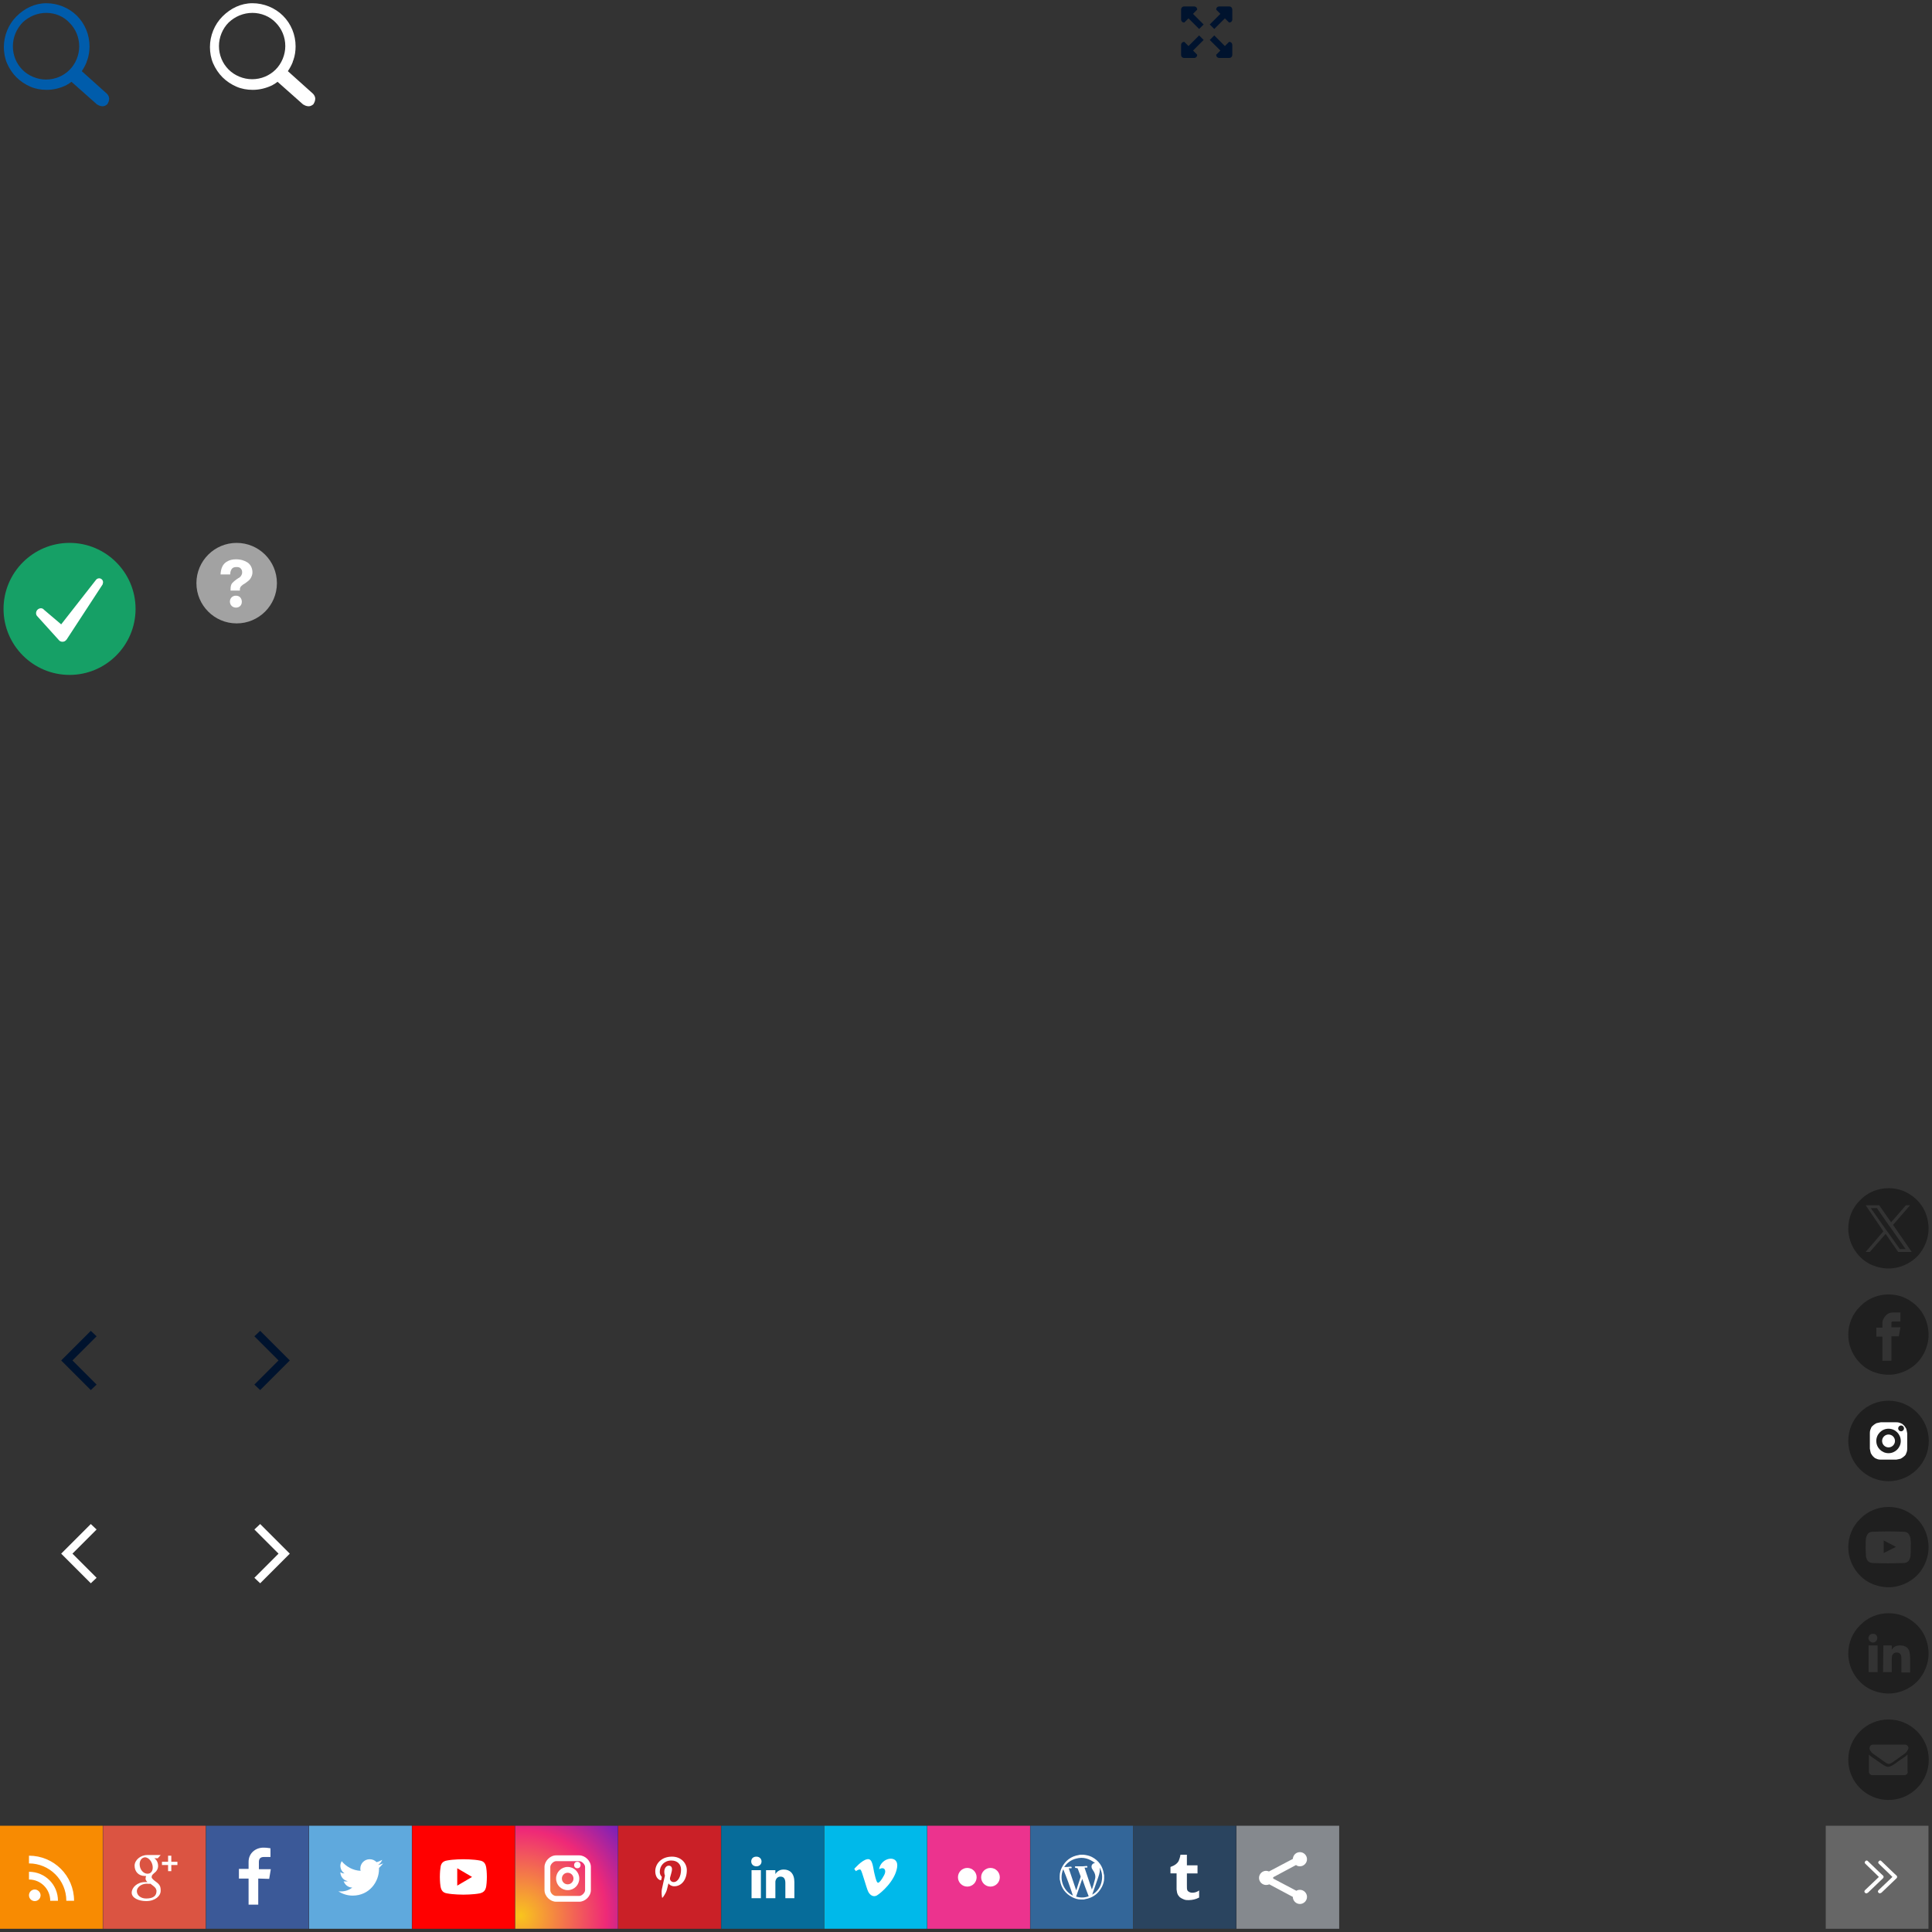 <?xml version="1.0" encoding="utf-8"?>
<!-- Generator: Adobe Illustrator 28.0.0, SVG Export Plug-In . SVG Version: 6.00 Build 0)  -->
<svg version="1.1" id="Layer_1" xmlns="http://www.w3.org/2000/svg" xmlns:xlink="http://www.w3.org/1999/xlink" x="0px" y="0px"
	 viewBox="0 0 600 600" style="enable-background:new 0 0 600 600;" xml:space="preserve">
<rect x="0" y="0" width="600" height="600" fill="#333333" stroke="none"/>
<style type="text/css">
	.st0{fill:#00132E;}
	.st1{fill:#16A066;}
	.st2{fill:#FFFFFF;}
	.st3{fill:#A2A2A2;}
	.st4{fill:#F88B02;}
	.st5{fill:#DB5442;}
	.st6{fill:#3B5998;}
	.st7{fill:#5FA9DD;}
	.st8{fill:#FF0000;}
	.st9{fill:url(#SVGID_1_);}
	.st10{fill:#CA2027;}
	.st11{fill:#066C9A;}
	.st12{fill:#00B9EA;}
	.st13{fill:#EC338E;}
	.st14{fill:#336699;}
	.st15{fill:#2A445F;}
	.st16{fill:#85898E;}
	.st17{fill:#666666;}
	.st18{fill-rule:evenodd;clip-rule:evenodd;fill:#1F1F1F;}
	.st19{fill:#1F1F1F;}
	.st20{fill:#005CAB;}
</style>
<path class="st0" d="M372.4,11l-3.3,3.3l-1.3-1.3c-0.6,0-1,0.4-1,1v3c0,0.6,0.4,1,1,1h3c0.6,0,1-0.4,1-1l-1.3-1.3l3.3-3.3L372.4,11z
	 M381.7,2h-3c-0.6,0-1,0.4-1,1l1.3,1.3l-3.3,3.3l1.4,1.4l3.3-3.3l1.3,1.3c0.6,0,1-0.4,1-1V3C382.7,2.4,382.3,2,381.7,2z M371.8,3
	c0-0.6-0.4-1-1-1h-3c-0.6,0-1,0.4-1,1v3c0,0.6,0.4,1,1,1l1.3-1.3l3.3,3.3l1.4-1.4l-3.3-3.3L371.8,3z M381.7,13l-1.3,1.3l-3.3-3.3
	l-1.4,1.4l3.3,3.3l-1.3,1.3c0,0.6,0.4,1,1,1h3c0.6,0,1-0.4,1-1v-3C382.7,13.4,382.3,13,381.7,13z"/>
<path class="st1" d="M21.6,209.6c11.3,0,20.5-9.2,20.5-20.5s-9.2-20.5-20.5-20.5c-11.3,0-20.5,9.2-20.5,20.5S10.3,209.6,21.6,209.6z
	"/>
<path class="st2" d="M31.8,181.6c0,0,0.1-0.1,0.1-0.2v-0.1c0.1-0.2,0.1-0.4,0.1-0.5c0-0.7-0.6-1.2-1.2-1.2c-0.4,0-0.8,0.2-1,0.5
	L19,193.9l-5.3-4.5c-0.1-0.1-0.1-0.1-0.2-0.2c-0.2-0.2-0.5-0.3-0.8-0.3c-0.8,0-1.5,0.7-1.5,1.5c0,0.4,0.1,0.7,0.4,1l6.6,7.3
	c0.3,0.4,0.7,0.6,1.2,0.6c0.5,0,0.9-0.2,1.2-0.6l0.1-0.1L31.8,181.6z"/>
<path class="st3" d="M73.5,193.6c6.9,0,12.5-5.6,12.5-12.5s-5.6-12.5-12.5-12.5S61,174.2,61,181.1S66.6,193.6,73.5,193.6z"/>
<path class="st2" d="M73.3,188.7c-1.1,0-1.9-0.8-1.9-1.9c0-1,0.8-1.8,1.8-1.8h0.1c1.1,0,1.8,0.8,1.8,1.9S74.3,188.7,73.3,188.7z
	 M77.7,179.8c-0.3,0.4-0.8,0.8-1.5,1.3l-0.8,0.5c-0.4,0.3-0.7,0.6-0.8,0.9c-0.1,0.2-0.1,0.3-0.1,0.8v0.1h-2.9v-0.2
	c0-1,0.1-1.6,0.5-2.1c0.7-0.8,2.1-1.7,2.2-1.7c0.2-0.2,0.4-0.3,0.5-0.5c0.3-0.4,0.4-0.8,0.4-1.1c0-0.5-0.1-0.9-0.4-1.2
	c-0.3-0.4-0.7-0.5-1.4-0.5s-1.2,0.2-1.5,0.7c-0.3,0.5-0.4,1-0.4,1.5v0.1h-3v-0.1c0.1-1.8,0.7-3.2,2-3.9c0.8-0.5,1.7-0.7,2.8-0.7
	c1.5,0,2.7,0.4,3.6,1c1,0.7,1.5,1.8,1.5,3.1C78.4,178.5,78.1,179.2,77.7,179.8z"/>
<path class="st4" d="M31.9,567H0v32h31.9V567z"/>
<path class="st2" d="M10.8,586.8c-1,0-1.8,0.8-1.8,1.8s0.8,1.8,1.8,1.8c1,0,1.8-0.8,1.8-1.8S11.7,586.8,10.8,586.8z M9,581.3v2.4
	c3.6,0,6.6,2.9,6.6,6.6H18C18,585.3,14,581.3,9,581.3z M9,576.3v2.4c6.4,0,11.6,5.2,11.6,11.6H23C23,582.5,16.7,576.3,9,576.3z"/>
<path class="st5" d="M63.9,567H32v32h31.9V567z"/>
<path class="st2" d="M49.1,579.5c0,0.9-0.5,1.7-1.2,2.2c-0.7,0.6-0.8,0.8-0.8,1.3c0,0.4,0.8,1,1.2,1.3c1.4,1,1.6,1.6,1.6,2.9
	c0,1.6-1.7,3.2-4.5,3.2c-2.4,0-4.5-1-4.5-2.6c0-1.6,1.7-3.3,4.1-3.3c0.3,0,0.5,0,0.8,0c-0.3-0.3-0.6-0.6-0.6-1.1
	c0-0.3,0.1-0.6,0.2-0.8c-0.1,0-0.3,0-0.4,0c-2,0-3.2-1.4-3.2-3.2c0-1.7,1.8-3.3,3.9-3.3c1.1,0,4.2,0,4.2,0l-0.9,1h-1.1
	C48.7,577.6,49.1,578.5,49.1,579.5z M45.6,585c-1.7,0-3.1,1.1-3.1,2.3c0,1.3,1.2,2.3,2.9,2.3c2.4,0,3.2-1,3.2-2.3
	c0-0.2,0-0.3-0.1-0.5c-0.2-0.7-0.9-1.1-1.8-1.8C46.3,585.1,46,585,45.6,585z M45.1,576.8c-1.1,0-1.9,1.1-1.7,2.6s1.3,2.5,2.4,2.5
	c1.1,0,1.8-0.9,1.6-2.4C47.2,578.1,46.2,576.9,45.1,576.8z M55.1,579.2h-1.9v1.9h-1v-1.9h-1.9v-1h1.9v-1.9h1v1.9h1.9V579.2z"/>
<path class="st6" d="M95.9,567H64v32h31.9V567z"/>
<path class="st2" d="M83.6,583.5l0.5-3h-3.7v-2.2c0-0.9,0.3-1.6,1.6-1.6H84V574c-0.3,0-0.9-0.2-2.2-0.2c-2.4,0-4.6,1.7-4.6,4.4v2.2
	h-3v3h3v8.1h3v-8.1L83.6,583.5L83.6,583.5z"/>
<path class="st7" d="M127.9,567H96v32h31.9V567z"/>
<path class="st2" d="M119,578.7c-0.5,0.2-1.1,0.4-1.6,0.5c0.6-0.4,1-0.9,1.3-1.6c-0.6,0.3-1.2,0.6-1.8,0.7c-0.5-0.6-1.3-0.9-2.1-0.9
	c-1.6,0-2.9,1.3-2.9,2.9c0,0.2,0,0.4,0.1,0.7c-2.4-0.1-4.5-1.3-5.9-3c-0.2,0.4-0.4,0.9-0.4,1.4c0,1,0.5,1.9,1.3,2.4
	c-0.5,0-0.9-0.1-1.3-0.4c0,1.4,1,2.6,2.3,2.8c-0.2,0.1-0.5,0.1-0.8,0.1c-0.2,0-0.4,0-0.5-0.1c0.4,1.1,1.4,2,2.7,2
	c-1,0.8-2.2,1.2-3.6,1.2c-0.2,0-0.5,0-0.7,0c1.3,0.8,2.8,1.3,4.4,1.3c5.3,0,8.2-4.4,8.2-8.2c0-0.1,0-0.3,0-0.4
	C118.1,579.7,118.6,579.2,119,578.7z"/>
<path class="st8" d="M159.9,567H128v32h31.9V567z"/>
<path class="st2" d="M151,580c-0.2-1.2-0.7-2-2-2.2c-2-0.4-5.1-0.4-5.1-0.4s-3.1,0-5.1,0.4c-1.3,0.2-1.9,1-2,2.2
	c-0.2,1.2-0.2,2.9-0.2,2.9s0,1.7,0.2,2.9c0.2,1.2,0.7,2,2,2.2c2,0.4,5.1,0.4,5.1,0.4s3.1,0,5.1-0.4c1.3-0.3,1.8-1,2-2.2
	c0.2-1.2,0.2-2.9,0.2-2.9S151.2,581.1,151,580z M142,585.6v-5.4l4.6,2.7L142,585.6z"/>
<radialGradient id="SVGID_1_" cx="0" cy="600" r="1" gradientTransform="matrix(55.717 0 0 -55.791 161.655 34069.555)" gradientUnits="userSpaceOnUse">
	<stop  offset="0" style="stop-color:#F8C51D"/>
	<stop  offset="0.477" style="stop-color:#EF2977"/>
	<stop  offset="1" style="stop-color:#0017FF"/>
</radialGradient>
<path class="st9" d="M191.9,567H160v32h31.9V567z"/>
<path class="st2" d="M179.3,580.2c0.6,0,1-0.4,1-1c0-0.6-0.4-1-1-1c-0.6,0-1,0.4-1,1C178.3,579.8,178.7,580.2,179.3,580.2z"/>
<path class="st2" d="M176.3,587c-2,0-3.6-1.6-3.6-3.6s1.6-3.6,3.6-3.6c2,0,3.6,1.6,3.6,3.6S178.3,587,176.3,587z M176.3,581.6
	c-1,0-1.8,0.8-1.8,1.8s0.8,1.8,1.8,1.8s1.8-0.8,1.8-1.8S177.3,581.6,176.3,581.6z"/>
<path class="st2" d="M179.9,590.6h-7.2c-1.8,0-3.6-1.7-3.6-3.6v-7.2c0-1.8,1.7-3.6,3.6-3.6h7.2c1.8,0,3.6,1.7,3.6,3.6v7.2
	C183.5,588.9,181.7,590.6,179.9,590.6z M172.7,578c-0.8,0-1.8,1-1.8,1.8v7.2c0,0.9,0.9,1.8,1.8,1.8h7.2c0.8,0,1.8-1,1.8-1.8v-7.2
	c0-0.8-1-1.8-1.8-1.8H172.7z"/>
<path class="st10" d="M223.9,567H192v32h31.9V567z"/>
<path class="st2" d="M209.4,585.8c-0.8,0-1.5-0.4-1.8-0.9c0,0-0.4,1.7-0.5,2c-0.3,1.1-1.2,2.3-1.3,2.4c-0.1,0.1-0.2,0-0.2,0
	c0-0.1-0.3-1.6,0-2.8c0.1-0.6,0.9-4,0.9-4s-0.2-0.5-0.2-1.2c0-1.1,0.6-1.9,1.4-1.9c0.7,0,1,0.5,1,1.1c0,0.7-0.4,1.7-0.6,2.6
	c-0.2,0.8,0.4,1.4,1.1,1.4c1.4,0,2.3-1.8,2.3-3.9c0-1.6-1.1-2.8-3-2.8c-2.2,0-3.6,1.6-3.6,3.5c0,0.6,0.2,1.1,0.5,1.4
	c0.1,0.2,0.2,0.2,0.1,0.4c0,0.1-0.1,0.5-0.1,0.6c0,0.2-0.2,0.2-0.4,0.2c-1-0.4-1.5-1.5-1.5-2.8c0-2.1,1.7-4.5,5.2-4.5
	c2.8,0,4.6,2,4.6,4.2C213.3,583.7,211.7,585.8,209.4,585.8z"/>
<path class="st11" d="M255.9,567H224v32h31.9V567z"/>
<path class="st2" d="M236.3,589.5h-2.9v-8.7h2.9V589.5z M234.9,579.6c-1,0-1.6-0.7-1.6-1.5c0-0.9,0.6-1.5,1.6-1.5s1.6,0.7,1.6,1.5
	S235.9,579.6,234.9,579.6z M246.8,589.5h-2.9v-4.7c0-1.2-0.4-2-1.5-2c-0.8,0-1.3,0.5-1.5,1.1c-0.1,0.2-0.1,0.4-0.1,0.7v4.9h-2.9
	c0,0,0-7.9,0-8.7h2.9v1.2c0.4-0.6,1.1-1.4,2.6-1.4c1.9,0,3.3,1.2,3.3,3.9v5L246.8,589.5z"/>
<path class="st12" d="M287.9,567H256v32h31.9V567z"/>
<path class="st2" d="M278.6,580c-0.7,4.2-4.9,7.8-6.2,8.6c-1.3,0.8-2.4-0.3-2.8-1.2c-0.5-1-1.9-6.3-2.3-6.7
	c-0.4-0.4-1.5,0.4-1.5,0.4l-0.5-0.7c0,0,2.3-2.7,4-3c1.8-0.4,1.8,2.8,2.3,4.6c0.4,1.7,0.7,2.7,1.1,2.7c0.4,0,1.1-0.9,1.9-2.4
	c0.8-1.5,0-2.7-1.6-1.8C273.6,576.7,279.3,575.8,278.6,580z"/>
<path class="st13" d="M319.9,567H288v32h31.9V567z"/>
<path class="st2" d="M300.4,585.9c-1.6,0-2.9-1.3-2.9-2.9c0-1.6,1.3-2.9,2.9-2.9s2.9,1.3,2.9,2.9C303.3,584.6,302,585.9,300.4,585.9
	z M307.6,585.9c-1.6,0-2.9-1.3-2.9-2.9c0-1.6,1.3-2.9,2.9-2.9c1.6,0,2.9,1.3,2.9,2.9C310.5,584.6,309.2,585.9,307.6,585.9z"/>
<path class="st14" d="M351.9,567H320v32h31.9V567z"/>
<path class="st2" d="M339.1,576.7c-0.8-0.4-1.7-0.6-2.6-0.7h-0.1c-0.2,0-0.5,0-0.7,0c-0.2,0-0.4,0-0.7,0.1c-2.4,0.4-4.1,1.7-5.2,3.8
	c-0.4,0.8-0.7,1.7-0.7,2.7v0.1c0,0.2,0,0.5,0,0.7s0,0.4,0.1,0.6c0.4,2.4,1.7,4.1,3.8,5.2c0.8,0.4,1.7,0.7,2.6,0.7h0.1
	c0.2,0,0.5,0,0.7,0c0.2,0,0.4,0,0.6-0.1c2.4-0.4,4.1-1.7,5.2-3.8c0.4-0.8,0.7-1.7,0.7-2.6v-0.1c0-0.2,0-0.5,0-0.7
	c0-0.2,0-0.4-0.1-0.6C342.5,579.6,341.2,577.8,339.1,576.7z M333.2,588.7c-1.4-0.7-2.4-1.8-3-3.2c-0.7-1.7-0.7-3.3,0-5
	C331.3,583.2,332.3,585.9,333.2,588.7C333.2,588.6,333.2,588.6,333.2,588.7z M334.2,589c0.6-1.8,1.3-3.6,1.9-5.5
	c0.6,1.8,1.3,3.6,2,5.4C336.8,589.4,335.5,589.4,334.2,589z M339.1,586.8c-0.8-2.3-1.5-4.5-2.3-6.8c0.2,0,0.4,0,0.5,0
	c0.1,0,0.1,0,0.2,0c0.2,0,0.2-0.1,0.2-0.3c0-0.1-0.1-0.2-0.3-0.2c-0.4,0-0.7,0.1-1.1,0.1c-0.7,0-1.4,0-2.1,0c-0.1,0-0.1,0-0.2,0
	s-0.2,0.1-0.2,0.2c0,0.1,0.1,0.2,0.2,0.3c0.2,0,0.4,0,0.5,0.1c0.1,0,0.2,0,0.2,0.1c0.3,0.8,0.6,1.6,0.9,2.4c0,0.1,0,0.1,0,0.2
	c-0.4,1.3-0.9,2.6-1.3,4c0,0,0,0-0.1,0.1c-0.8-2.3-1.5-4.5-2.3-6.8c0.2,0,0.4,0,0.5,0c0.1,0,0.1,0,0.2,0c0.2,0,0.3-0.1,0.2-0.3
	c0-0.1-0.1-0.2-0.3-0.2c-0.4,0-0.7,0.1-1.1,0.1c-0.3,0-0.6,0-0.9,0c0.9-1.3,2.1-2.2,3.7-2.6c2.2-0.6,4.1,0,5.9,1.4
	c-0.1,0-0.2,0-0.2,0c-0.6,0.1-1,0.7-0.9,1.2c0,0.3,0.1,0.5,0.3,0.8c0.2,0.3,0.3,0.5,0.5,0.8c0.4,0.8,0.5,1.6,0.2,2.4
	C339.8,584.6,339.5,585.7,339.1,586.8C339.2,586.8,339.2,586.7,339.1,586.8z M342.2,583.9c-0.3,2-1.3,3.5-3,4.5
	c0-0.1,0.1-0.2,0.1-0.3c0.6-1.7,1.2-3.5,1.8-5.2c0.2-0.5,0.3-1,0.4-1.5c0.1-0.5,0.1-0.9,0-1.4C342.2,581.2,342.4,582.5,342.2,583.9z
	"/>
<path class="st15" d="M383.9,567H352v32h31.9V567z"/>
<path class="st2" d="M365.7,588.2c0.1,0.3,0.4,0.7,0.7,1c0.4,0.3,0.8,0.5,1.3,0.7c0.5,0.2,0.9,0.2,1.5,0.2s1.1-0.1,1.6-0.2
	c0.5-0.1,1-0.3,1.6-0.6v-2.2c-0.7,0.5-1.4,0.7-2.1,0.7c-0.4,0-0.8-0.1-1.1-0.3c-0.2-0.1-0.5-0.4-0.5-0.6c-0.1-0.2-0.1-0.7-0.1-1.5
	v-3.6h3.3v-2.5h-3.3V576h-2c-0.1,0.7-0.3,1.3-0.5,1.8c-0.2,0.5-0.6,0.9-1,1.2c-0.4,0.3-1,0.6-1.6,0.8v2h1.9v5
	C365.5,587.3,365.5,587.8,365.7,588.2z"/>
<path class="st16" d="M415.9,567H384v32h31.9V567z"/>
<path class="st2" d="M395.4,583.2c0,0.1,0,0.1,0,0.2l7.2,3.8c0.3-0.2,0.7-0.3,1.1-0.3c1.2,0,2.2,1,2.2,2.2c0,1.2-1,2.2-2.2,2.2
	c-1.2,0-2.2-1-2.2-2.2l-7.3-3.9c-0.3,0.1-0.6,0.2-1,0.2c-1.2,0-2.2-1-2.2-2.2c0-1.2,1-2.2,2.2-2.2c0.3,0,0.6,0.1,0.9,0.2l7.4-3.9
	c0.1-1.2,1-2.1,2.2-2.1c1.2,0,2.2,1,2.2,2.2c0,1.2-1,2.2-2.2,2.2c-0.4,0-0.9-0.1-1.2-0.4l-7.1,3.8
	C395.4,583.1,395.4,583.2,395.4,583.2z"/>
<path class="st17" d="M598.9,567H567v32h31.9V567z"/>
<path class="st2" d="M579.6,588c-0.2,0-0.3-0.1-0.4-0.2c-0.1-0.1-0.2-0.2-0.2-0.4c0-0.1,0.1-0.3,0.2-0.4l4.1-3.9l0.2-0.2l-0.2-0.2
	l-0.8-0.8l-2.8-2.7l-0.4-0.4c-0.1-0.1-0.2-0.2-0.2-0.4c0-0.1,0.1-0.3,0.2-0.4c0.1-0.1,0.2-0.2,0.4-0.2c0.2,0,0.3,0.1,0.4,0.2
	l2.9,2.8l1.8,1.7c0,0,0,0,0.1,0.1c0.1,0.2,0.1,0.5-0.1,0.7l-4.7,4.5C579.9,587.9,579.7,588,579.6,588z M583.8,588
	c-0.2,0-0.3-0.1-0.4-0.2c-0.1-0.1-0.2-0.2-0.2-0.4c0-0.1,0.1-0.3,0.2-0.4l4.1-3.9l0.2-0.2l-0.2-0.2l-0.8-0.8l-2.8-2.7l-0.4-0.4
	c-0.1-0.1-0.2-0.2-0.2-0.4c0-0.1,0.1-0.3,0.2-0.4c0.1-0.1,0.2-0.2,0.4-0.2c0.2,0,0.3,0.1,0.4,0.2l2.9,2.8l1.8,1.7c0,0,0,0,0.1,0.1
	c0.1,0.2,0.1,0.5-0.1,0.7l-4.7,4.5C584,587.9,583.9,588,583.8,588z"/>
<path class="st0" d="M28.2,431.7l-9.2-9.2l9.2-9.2L30,415l-7.5,7.5l7.5,7.5L28.2,431.7z"/>
<path class="st0" d="M80.8,431.7l-1.8-1.7l7.5-7.5l-7.5-7.5l1.8-1.7l9.2,9.2L80.8,431.7z"/>
<path class="st2" d="M28.2,491.7l-9.2-9.2l9.2-9.2L30,475l-7.5,7.5l7.5,7.5L28.2,491.7z"/>
<path class="st2" d="M80.8,491.7l-1.8-1.7l7.5-7.5l-7.5-7.5l1.8-1.7l9.2,9.2L80.8,491.7z"/>
<path class="st18" d="M586.5,402c2.5,0,4.9,0.7,6.9,2.1c2.1,1.4,3.7,3.3,4.6,5.6c0.9,2.3,1.2,4.8,0.7,7.2c-0.5,2.4-1.7,4.7-3.4,6.4
	c-1.7,1.7-4,2.9-6.4,3.4c-2.4,0.5-4.9,0.2-7.2-0.7c-2.3-0.9-4.2-2.5-5.6-4.6c-1.4-2.1-2.1-4.5-2.1-6.9c0-3.3,1.3-6.5,3.7-8.8
	C580,403.3,583.2,402,586.5,402z M587.9,410.4h2.3v-2.8h-2.3c-0.9,0-1.7,0.3-2.3,1s-1,1.4-1,2.3v1.4h-1.9v2.8h1.9v7.5h2.8V415h2.3
	l0.5-2.8h-2.8v-1.4c0-0.1,0-0.2,0.1-0.3C587.7,410.4,587.8,410.4,587.9,410.4z"/>
<path class="st18" d="M586.5,501c2.5,0,4.9,0.7,6.9,2.1c2.1,1.4,3.7,3.3,4.6,5.6c0.9,2.3,1.2,4.8,0.7,7.2c-0.5,2.4-1.7,4.7-3.4,6.4
	s-4,2.9-6.4,3.4c-2.4,0.5-4.9,0.2-7.2-0.7c-2.3-0.9-4.2-2.5-5.6-4.6c-1.4-2.1-2.1-4.5-2.1-6.9c0-3.3,1.3-6.5,3.7-8.8
	C580,502.3,583.2,501,586.5,501z M584.9,511h2.6v1.3h0c0.3-0.4,0.6-0.8,1.1-1c0.4-0.2,0.9-0.3,1.4-0.3c2.7,0,3.2,1.7,3.2,3.9v4.5
	h-2.7v-4c0-0.9,0-2.2-1.4-2.2c-1.4,0-1.6,1-1.6,2.1v4h-2.7L584.9,511L584.9,511z M583,508.7c0,0.3-0.1,0.5-0.2,0.8
	c-0.2,0.2-0.4,0.4-0.6,0.5c-0.3,0.1-0.5,0.1-0.8,0.1c-0.3-0.1-0.5-0.2-0.7-0.4c-0.2-0.2-0.3-0.4-0.4-0.7c-0.1-0.3,0-0.6,0.1-0.8
	c0.1-0.3,0.3-0.5,0.5-0.6c0.2-0.2,0.5-0.2,0.8-0.2c0.4,0,0.7,0.1,1,0.4C582.9,508,583,508.3,583,508.7z M580.3,511h2.8v8.3h-2.8V511
	z"/>
<path class="st19" d="M586.5,457.4c5.5,0,9.9-4.4,9.9-9.9s-4.4-9.9-9.9-9.9s-9.9,4.4-9.9,9.9C576.6,453,581,457.4,586.5,457.4z"/>
<path class="st2" d="M590.4,444.5c-0.5,0-0.9-0.4-0.9-0.9c0-0.5,0.4-0.9,0.9-0.9c0.5,0,0.9,0.4,0.9,0.9
	C591.3,444.1,590.9,444.5,590.4,444.5z M586.5,451.3c-2.1,0-3.8-1.7-3.8-3.8s1.7-3.8,3.8-3.8c2.1,0,3.8,1.7,3.8,3.8
	C590.3,449.6,588.6,451.3,586.5,451.3z M592.2,443.2c-0.1-0.3-0.3-0.6-0.5-0.8c-0.3-0.3-0.5-0.4-0.8-0.6c-0.3-0.1-0.6-0.2-1.4-0.3
	c-0.8,0-1,0-3,0c-2,0-2.2,0-3,0c-0.7,0-1.1,0.2-1.4,0.3c-0.3,0.1-0.6,0.3-0.8,0.6c-0.3,0.3-0.4,0.5-0.5,0.8
	c-0.1,0.3-0.2,0.6-0.3,1.4c0,0.8,0,1,0,3s0,2.2,0,3c0,0.7,0.2,1.1,0.3,1.4c0.1,0.3,0.3,0.6,0.5,0.8c0.3,0.3,0.5,0.4,0.8,0.6
	c0.3,0.1,0.6,0.2,1.4,0.3c0.8,0,1,0,3,0c2,0,2.2,0,3,0c0.7,0,1.1-0.2,1.4-0.3c0.3-0.1,0.6-0.3,0.8-0.6c0.3-0.3,0.4-0.5,0.5-0.8
	c0.1-0.3,0.2-0.6,0.3-1.4c0-0.8,0-1,0-3s0-2.2,0-3C592.5,443.8,592.3,443.4,592.2,443.2z"/>
<path class="st2" d="M586.5,445.5c-1.1,0-2,0.9-2,2s0.9,2,2,2s2-0.9,2-2S587.6,445.5,586.5,445.5z"/>
<path class="st19" d="M592.3,449.9c0,0.6-0.1,1-0.3,1.4c-0.1,0.4-0.3,0.7-0.7,1c-0.3,0.3-0.7,0.5-1,0.7c-0.4,0.1-0.8,0.2-1.4,0.3
	c-0.6,0-0.8,0-2.4,0s-1.8,0-2.4,0c-0.6,0-1-0.1-1.4-0.3c-0.4-0.1-0.7-0.4-1-0.7c-0.3-0.3-0.5-0.7-0.7-1c-0.1-0.4-0.2-0.8-0.3-1.4
	c0-0.6,0-0.8,0-2.4s0-1.8,0-2.4s0.1-1,0.3-1.4c0.1-0.4,0.3-0.7,0.7-1c0.3-0.3,0.7-0.5,1-0.7c0.4-0.1,0.8-0.2,1.4-0.3
	c0.6,0,0.8,0,2.4,0s1.8,0,2.4,0c0.6,0,1,0.1,1.4,0.3c0.4,0.1,0.7,0.4,1,0.7c0.3,0.3,0.5,0.7,0.7,1c0.1,0.4,0.2,0.8,0.3,1.4
	c0,0.6,0,0.8,0,2.4S592.3,449.3,592.3,449.9z M586.5,435c-6.9,0-12.5,5.6-12.5,12.5s5.6,12.5,12.5,12.5s12.5-5.6,12.5-12.5
	S593.4,435,586.5,435z"/>
<path class="st19" d="M586.5,534c-6.9,0-12.5,5.6-12.5,12.5s5.6,12.5,12.5,12.5c6.9,0,12.5-5.6,12.5-12.5S593.4,534,586.5,534z
	 M592.5,550.2c0,0.6-0.5,1.1-1.1,1.1h-9.9c-0.6,0-1.1-0.5-1.1-1.1v-5.3c0.2,0.2,0.4,0.4,0.7,0.6c1.1,0.8,2.2,1.5,3.3,2.3
	c0.6,0.4,1.3,0.9,2,0.9h0h0c0.7,0,1.4-0.5,2-0.9c1.1-0.8,2.2-1.6,3.3-2.3c0.2-0.2,0.5-0.4,0.7-0.6V550.2z M591.4,544.7
	c-1,0.7-2.1,1.5-3.1,2.2c-0.4,0.3-1.2,0.9-1.7,0.9h0h0c-0.5,0-1.3-0.6-1.7-0.9c-1-0.7-2.1-1.5-3.1-2.2c-0.5-0.3-1.2-1.1-1.2-1.7
	c0-0.7,0.4-1.2,1.1-1.2h9.9c0.6,0,1.1,0.5,1.1,1.1C592.5,543.6,592,544.3,591.4,544.7z"/>
<path class="st18" d="M586.5,468c2.5,0,4.9,0.7,6.9,2.1c2.1,1.4,3.7,3.3,4.6,5.6c0.9,2.3,1.2,4.8,0.7,7.2c-0.5,2.4-1.7,4.7-3.4,6.4
	c-1.7,1.7-4,2.9-6.4,3.4c-2.4,0.5-4.9,0.2-7.2-0.7c-2.3-0.9-4.2-2.5-5.6-4.6c-1.4-2.1-2.1-4.5-2.1-6.9c0-3.3,1.3-6.5,3.7-8.8
	C580,469.3,583.2,468,586.5,468z M593.3,477.7c-0.1-0.5-0.3-1-0.6-1.4c-0.4-0.4-0.9-0.6-1.4-0.6c-2-0.1-4.9-0.1-4.9-0.1h0
	c0,0-2.9,0-4.9,0.1c-0.5,0-1,0.2-1.4,0.6c-0.3,0.4-0.5,0.9-0.6,1.4c-0.1,0.8-0.1,1.5-0.1,2.3v1.1c0,0.8,0.1,1.5,0.1,2.3
	c0.1,0.5,0.3,1,0.6,1.4c0.4,0.4,1,0.6,1.5,0.6c1.1,0.1,4.8,0.1,4.8,0.1s2.9,0,4.9-0.1c0.5,0,1-0.2,1.4-0.6c0.3-0.4,0.5-0.9,0.6-1.4
	c0.1-0.8,0.1-1.5,0.1-2.3V480C593.5,479.2,593.4,478.5,593.3,477.7L593.3,477.7z M585,482.3v-3.9l3.8,2L585,482.3z"/>
<path class="st20" d="M14.4,1c3.5,0,7,1.4,9.5,3.9s3.9,5.9,3.9,9.5v0c0,1.4-0.2,2.9-0.7,4.3c-0.1,0.2-0.2,0.4-0.2,0.6
	c-0.4,1-0.9,1.9-1.5,2.8l7.8,7l0,0c0.4,0.4,0.7,1,0.7,1.5c0,0.6-0.2,1.2-0.5,1.6l0,0.1l0,0l0,0v0c-0.4,0.4-1,0.7-1.5,0.7
	c-0.6,0-1.2-0.2-1.6-0.5l-0.1,0l0,0l-8-7.1c-0.2,0.2-0.5,0.3-0.7,0.5c-0.3,0.2-0.7,0.4-1,0.6c-1.9,0.9-3.9,1.4-6,1.4
	c-1.8,0-3.5-0.3-5.1-1c-1.6-0.7-3.1-1.7-4.3-2.9c-1.2-1.2-2.2-2.7-2.9-4.3c-0.7-1.6-1-3.4-1-5.1v0c0-3.5,1.4-7,3.9-9.5
	S10.8,1,14.4,1L14.4,1z M14.4,4L14.4,4C11.6,4,9,5.1,7,7C5.1,9,4,11.6,4,14.4v0c0,2.8,1.1,5.4,3,7.3c1.9,1.9,4.6,3,7.3,3h0
	c2.8,0,5.4-1.1,7.3-3s3-4.6,3-7.3v0c0-2.8-1.1-5.4-3-7.3C19.8,5.1,17.1,4,14.4,4L14.4,4z"/>
<path class="st2" d="M78.4,1c3.5,0,7,1.4,9.5,3.9c2.5,2.5,3.9,5.9,3.9,9.5v0c0,1.4-0.2,2.9-0.7,4.3c-0.1,0.2-0.2,0.4-0.2,0.6
	c-0.4,1-0.9,1.9-1.5,2.8l7.8,7l0,0c0.4,0.4,0.7,1,0.7,1.5c0,0.6-0.2,1.2-0.5,1.6l0,0.1l0,0l0,0v0c-0.4,0.4-1,0.7-1.5,0.7
	c-0.6,0-1.2-0.2-1.6-0.5l-0.1,0l0,0l-8-7.1c-0.2,0.2-0.5,0.3-0.7,0.5c-0.3,0.2-0.7,0.4-1,0.6c-1.9,0.9-3.9,1.4-6,1.4
	c-1.8,0-3.5-0.3-5.1-1c-1.6-0.7-3.1-1.7-4.3-2.9c-1.2-1.2-2.2-2.7-2.9-4.3c-0.7-1.6-1-3.4-1-5.1v0c0-3.5,1.4-7,3.9-9.5
	S74.8,1,78.4,1L78.4,1z M78.4,4L78.4,4C75.6,4,73,5.1,71,7c-1.9,1.9-3,4.6-3,7.3v0c0,2.8,1.1,5.4,3,7.3c1.9,1.9,4.6,3,7.3,3h0
	c2.8,0,5.4-1.1,7.3-3s3-4.6,3-7.3v0c0-2.8-1.1-5.4-3-7.3C83.8,5.1,81.1,4,78.4,4L78.4,4z"/>
<path class="st18" d="M586.5,369c2.5,0,4.9,0.7,6.9,2.1c2.1,1.4,3.7,3.3,4.6,5.6c0.9,2.3,1.2,4.8,0.7,7.2c-0.5,2.4-1.7,4.7-3.4,6.4
	c-1.7,1.7-4,2.9-6.4,3.4c-2.4,0.5-4.9,0.2-7.2-0.7c-2.3-0.9-4.2-2.5-5.6-4.6c-1.4-2.1-2.1-4.5-2.1-6.9c0-3.3,1.3-6.5,3.7-8.8
	C580,370.3,583.2,369,586.5,369z M587.9,380.4l5.3-6.1h-1.3l-4.6,5.3l-3.7-5.3h-4.2l5.5,8.1l-5.5,6.4h1.3l4.9-5.6l3.9,5.6h4.2
	L587.9,380.4L587.9,380.4z M586.1,382.4l-0.6-0.8l-4.5-6.4h1.9l3.6,5.2l0.6,0.8l4.7,6.7H590L586.1,382.4L586.1,382.4z"/>
</svg>
